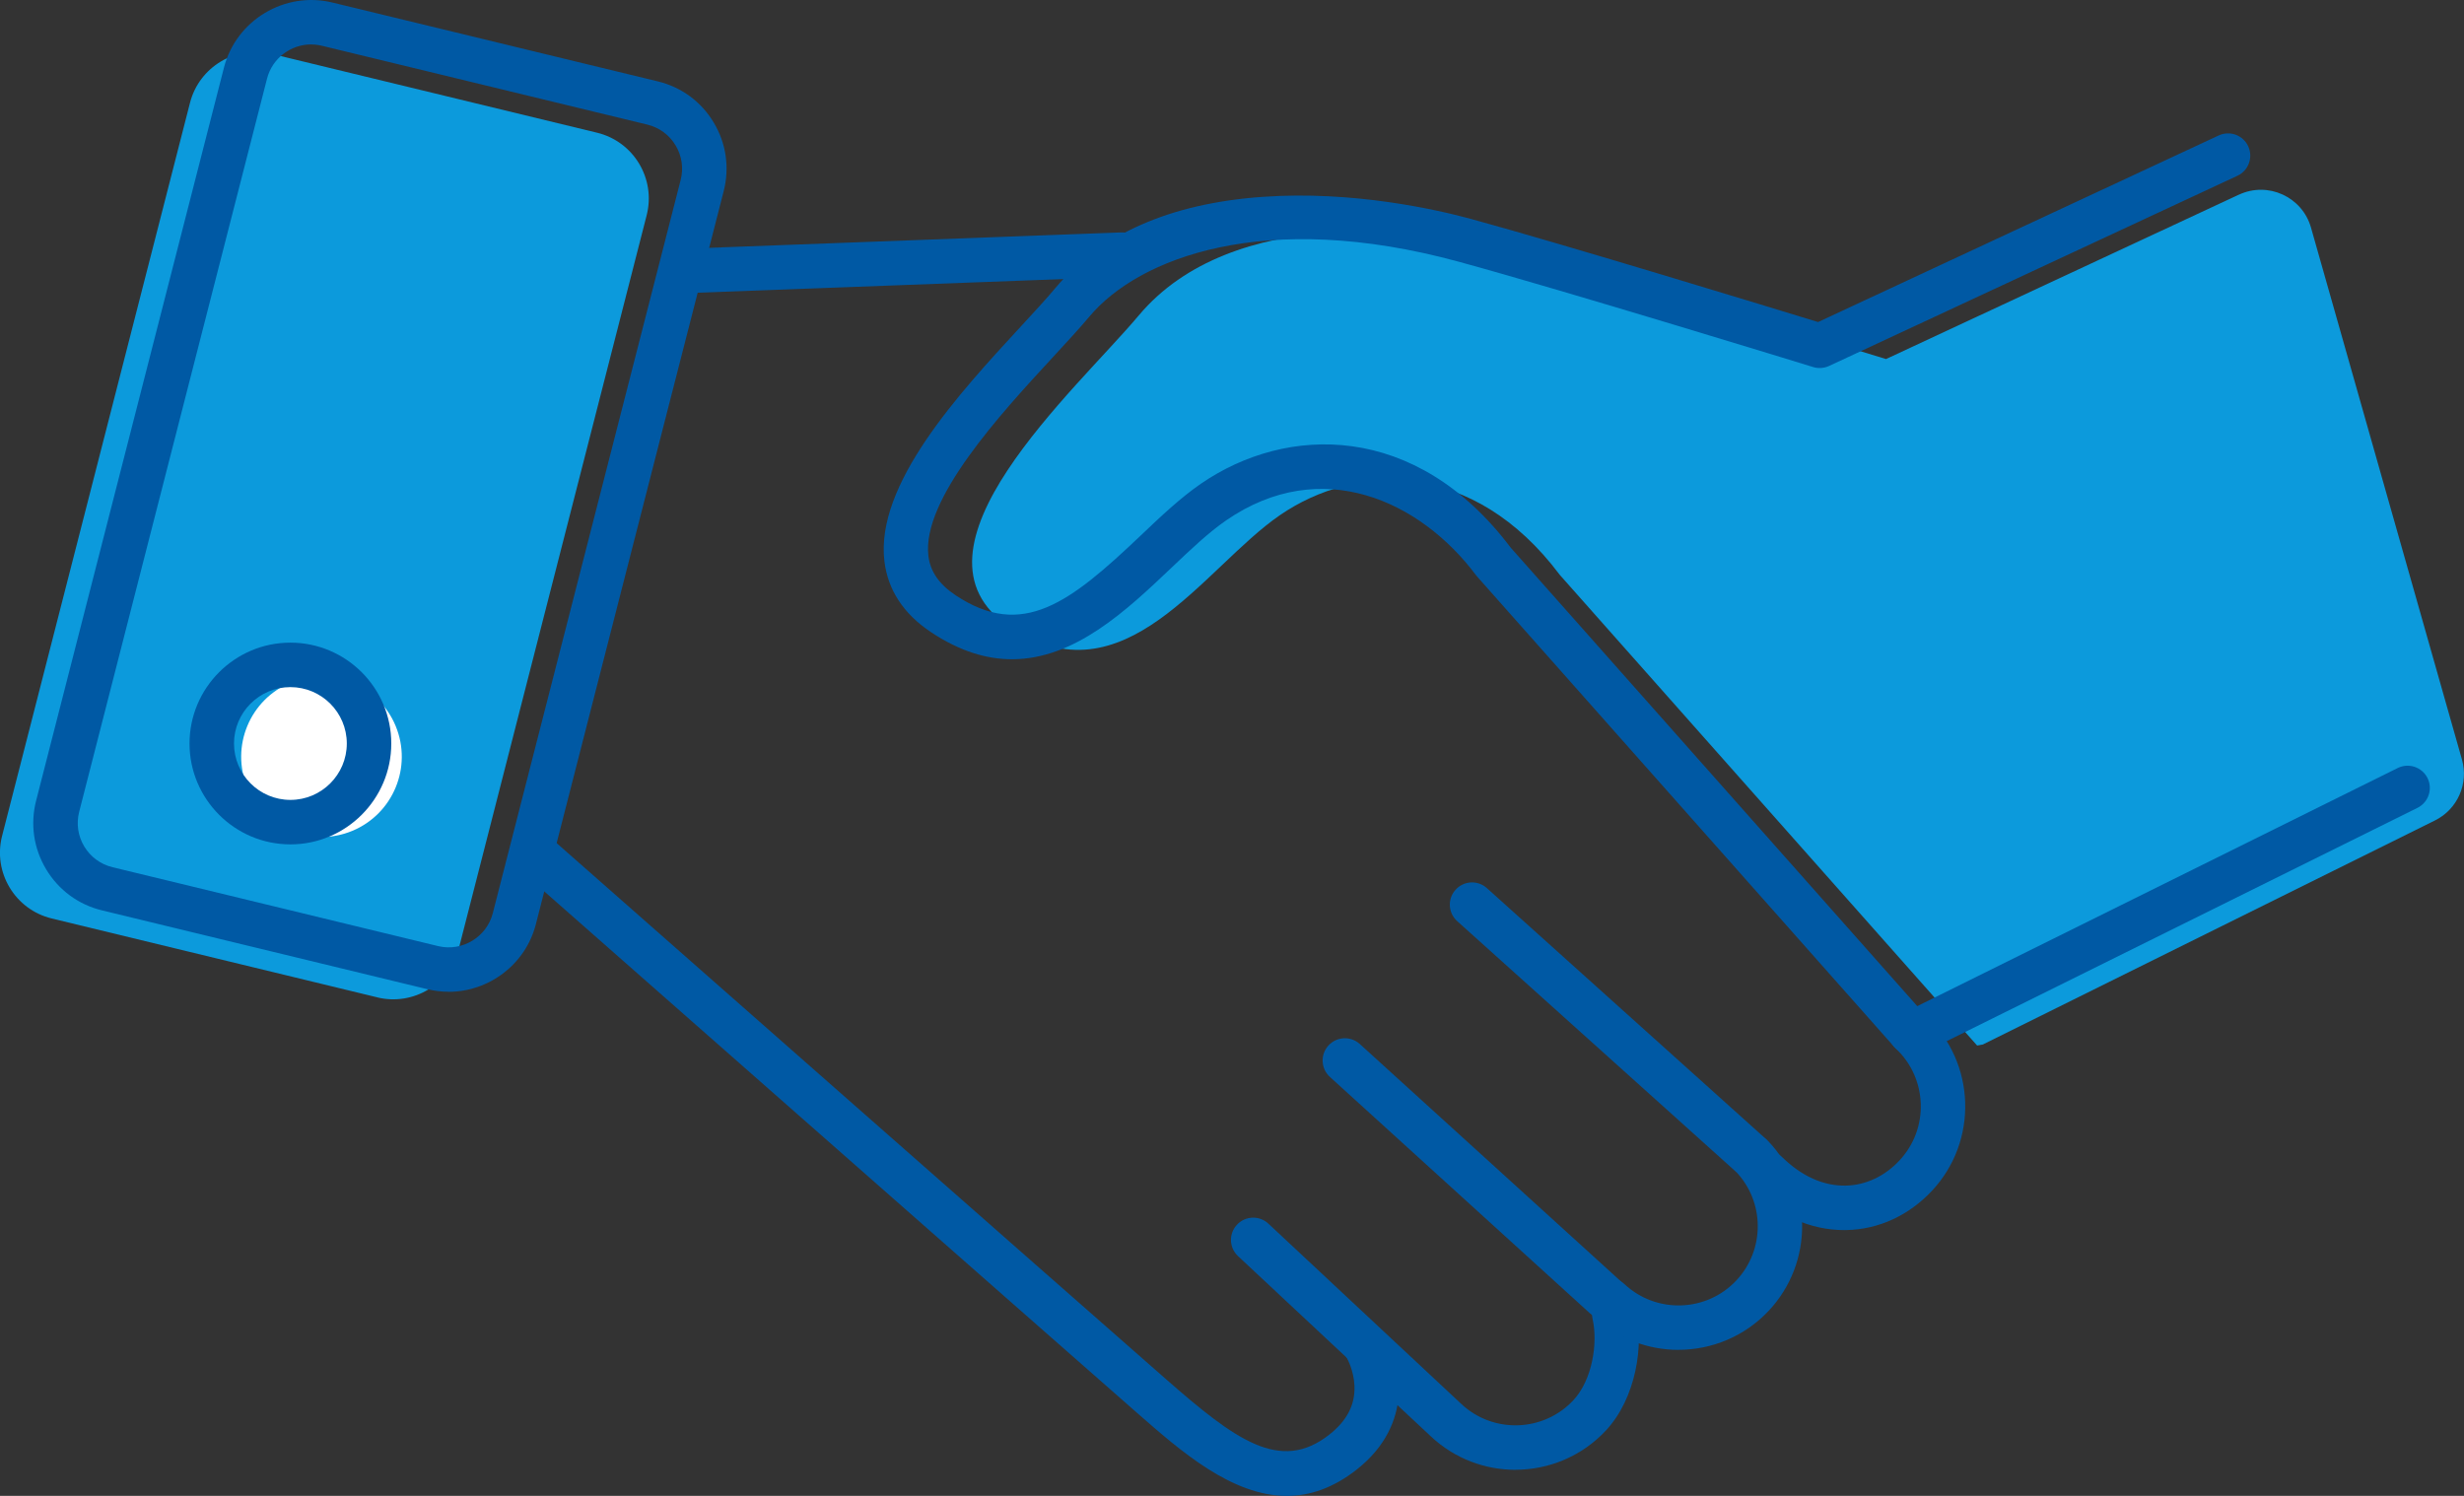 <?xml version="1.0" encoding="UTF-8"?><svg id="_レイヤー_2" xmlns="http://www.w3.org/2000/svg" viewBox="0 0 471.41 286.22"><rect x="0" y="0" width="471.41" height="286.22" fill="#333333" stroke="none"/><defs><style>.cls-1{fill:#fff;}.cls-2{fill:#0c9adc;}.cls-3{fill:#0059a4;}</style></defs><g id="_レイヤー1"><path class="cls-2" d="M428.35,37.24l-67.52,31.46s-47.73-14.68-67.92-20.19-57.32-9.28-75.04,11.84c-11.95,14.24-46.77,44.91-24.74,59.6,22.03,14.68,37.04-11.27,51.73-21.37,14.68-10.1,37.04-10.61,53.56,11.42l79.84,90.05,1.1-.2,86.5-42.87c4.3-2.13,6.47-7.03,5.16-11.65l-28.88-101.77c-1.67-5.9-8.23-8.9-13.79-6.31Z"/><path class="cls-2" d="M72.18,190.83l-62.28-15.09c-7.02-1.7-11.29-8.81-9.5-15.8L36.35,19.67c1.76-6.86,8.71-11.04,15.59-9.37l62.28,15.09c7.02,1.7,11.29,8.81,9.5,15.8l-35.94,140.28c-1.76,6.86-8.71,11.04-15.59,9.37Z"/><path class="cls-3" d="M246.21,286.22c-10.54,0-20.3-8.55-28.62-15.84-16.12-14.12-117.5-103.38-118.53-104.28-1.76-1.55-1.93-4.24-.38-6,1.55-1.76,4.24-1.93,6-.38,1.02.9,102.4,90.16,118.47,104.23,13.15,11.51,21.78,17.95,31.18,10.54,3.4-2.68,4.97-5.75,4.8-9.39-.14-2.92-1.38-5.14-1.4-5.16-1.15-2.03-.47-4.62,1.55-5.8,2.02-1.17,4.59-.52,5.78,1.49,2.96,5,5.63,16.78-5.48,25.54-4.56,3.59-9.04,5.05-13.38,5.05Z"/><path class="cls-3" d="M289.93,281.23c-5.79,0-11.6-2.11-16.15-6.37l-36.92-34.52c-1.72-1.6-1.81-4.29-.2-6.01,1.6-1.71,4.29-1.81,6.01-.2l36.92,34.51c6.1,5.71,15.72,5.38,21.42-.72,3.64-3.89,4.73-10.97,3.68-15.56-.52-2.29.91-4.57,3.2-5.09,2.29-.53,4.57.91,5.09,3.2,1.56,6.83.08,17.01-5.76,23.26-4.65,4.97-10.97,7.49-17.29,7.49Z"/><path class="cls-3" d="M307.04,252.39c-1.02,0-2.04-.37-2.86-1.11l-49.74-45.22c-1.74-1.58-1.87-4.27-.29-6.01,1.58-1.74,4.27-1.87,6.01-.29l49.74,45.22c1.74,1.58,1.87,4.27.29,6.01-.84.92-1.99,1.39-3.15,1.39Z"/><path class="cls-3" d="M321.13,258.28c-5.79,0-11.6-2.11-16.15-6.37-1.72-1.6-1.81-4.29-.2-6.01,1.6-1.71,4.29-1.81,6.01-.2,6.11,5.71,15.72,5.38,21.42-.72,5.48-5.86,5.44-15-.09-20.8-1.62-1.7-1.56-4.39.14-6.01,1.7-1.62,4.39-1.56,6.01.14,8.63,9.06,8.7,23.32.14,32.47-4.65,4.97-10.96,7.49-17.29,7.49Z"/><path class="cls-3" d="M334.64,225c-1.01,0-2.03-.36-2.84-1.09l-53.01-47.66c-1.75-1.57-1.89-4.26-.32-6,1.57-1.75,4.26-1.89,6-.32l53.01,47.66c1.75,1.57,1.89,4.26.32,6-.84.93-2,1.41-3.16,1.41Z"/><path class="cls-3" d="M352.84,235.36c-6.41,0-12.57-2.72-17.82-7.88-1.68-1.65-1.7-4.34-.06-6.01,1.64-1.67,4.34-1.7,6.01-.06,3.72,3.65,7.92,5.53,12.17,5.44,3.8-.08,7.45-1.79,10.27-4.82,5.71-6.1,5.38-15.71-.72-21.42-1.72-1.6-1.81-4.29-.2-6.01,1.6-1.71,4.29-1.8,6.01-.2,9.53,8.91,10.03,23.91,1.12,33.44-4.4,4.71-10.19,7.38-16.3,7.51-.16,0-.33,0-.49,0Z"/><path class="cls-3" d="M365.6,201.76c-1.17,0-2.34-.48-3.18-1.43l-79.84-90.04c-.08-.09-.15-.18-.22-.27-10.66-14.22-29.56-22.97-47.75-10.47-3.36,2.31-6.85,5.62-10.54,9.13-8.46,8.03-18.39,17.46-30.46,17.46-4.81,0-9.96-1.5-15.5-5.19-5.25-3.5-8.25-8.07-8.91-13.59-1.75-14.7,14.28-32.08,25.98-44.76,2.56-2.77,4.98-5.39,6.76-7.52,8.63-10.29,21.94-16.15,39.54-17.41,17.46-1.26,33.7,2.52,39.87,4.2,17.96,4.9,58.07,17.17,66.48,19.75l76.64-35.7c2.13-.99,4.66-.07,5.65,2.06.99,2.13.07,4.66-2.06,5.65l-78.12,36.39c-.95.44-2.04.52-3.05.21-.48-.15-47.89-14.73-67.79-20.15-37.17-10.14-61.29-.69-70.66,10.47-1.91,2.28-4.4,4.97-7.03,7.82-9.99,10.82-25.08,27.18-23.79,37.99.35,2.97,2.05,5.43,5.18,7.52,12.83,8.55,21.92,1.41,35.38-11.36,3.94-3.75,7.67-7.28,11.58-9.97,16.42-11.29,41.09-11.87,59.26,12.23l79.73,89.92c1.56,1.76,1.4,4.44-.36,6-.81.72-1.82,1.07-2.82,1.07Z"/><path class="cls-3" d="M130.96,56.1c-2.27,0-4.16-1.8-4.25-4.09-.09-2.35,1.74-4.32,4.09-4.41l83.71-3.13c2.33-.08,4.32,1.74,4.41,4.09.09,2.35-1.74,4.32-4.09,4.41l-83.71,3.13c-.05,0-.11,0-.16,0Z"/><path class="cls-3" d="M85.82,189.76c-1.33,0-2.67-.16-4.02-.48h0l-62.28-15.09c-4.51-1.09-8.3-3.88-10.69-7.86-2.39-3.98-3.07-8.64-1.92-13.13L42.85,12.93C45.18,3.86,54.47-1.72,63.57.48l62.28,15.09c4.51,1.09,8.31,3.88,10.69,7.86,2.39,3.97,3.07,8.64,1.92,13.13l-35.94,140.28c-1.98,7.73-9.02,12.93-16.7,12.93ZM59.53,8.5c-3.88,0-7.44,2.63-8.44,6.54L15.15,155.32c-.58,2.27-.24,4.63.97,6.64,1.21,2.01,3.13,3.42,5.41,3.97l62.28,15.09h0c4.6,1.12,9.3-1.71,10.47-6.29l35.94-140.28c.58-2.27.24-4.63-.97-6.64-1.21-2.01-3.13-3.42-5.41-3.97l-62.28-15.09c-.68-.16-1.36-.24-2.03-.24Z"/><path class="cls-3" d="M366.7,201.56c-1.57,0-3.07-.87-3.81-2.36-1.04-2.1-.18-4.66,1.92-5.7l93.92-46.55c2.1-1.04,4.65-.18,5.7,1.92,1.04,2.1.18,4.66-1.92,5.7l-93.92,46.55c-.61.3-1.25.44-1.88.44Z"/><circle class="cls-1" cx="61.51" cy="144.79" r="15.36" transform="translate(-50.73 34.56) rotate(-22.5)"/><path class="cls-3" d="M55.56,161.56c-10.64,0-19.3-8.66-19.3-19.3s8.66-19.3,19.3-19.3,19.3,8.66,19.3,19.3-8.66,19.3-19.3,19.3ZM55.56,131.47c-5.95,0-10.79,4.84-10.79,10.79s4.84,10.79,10.79,10.79,10.79-4.84,10.79-10.79-4.84-10.79-10.79-10.79Z"/></g></svg>
